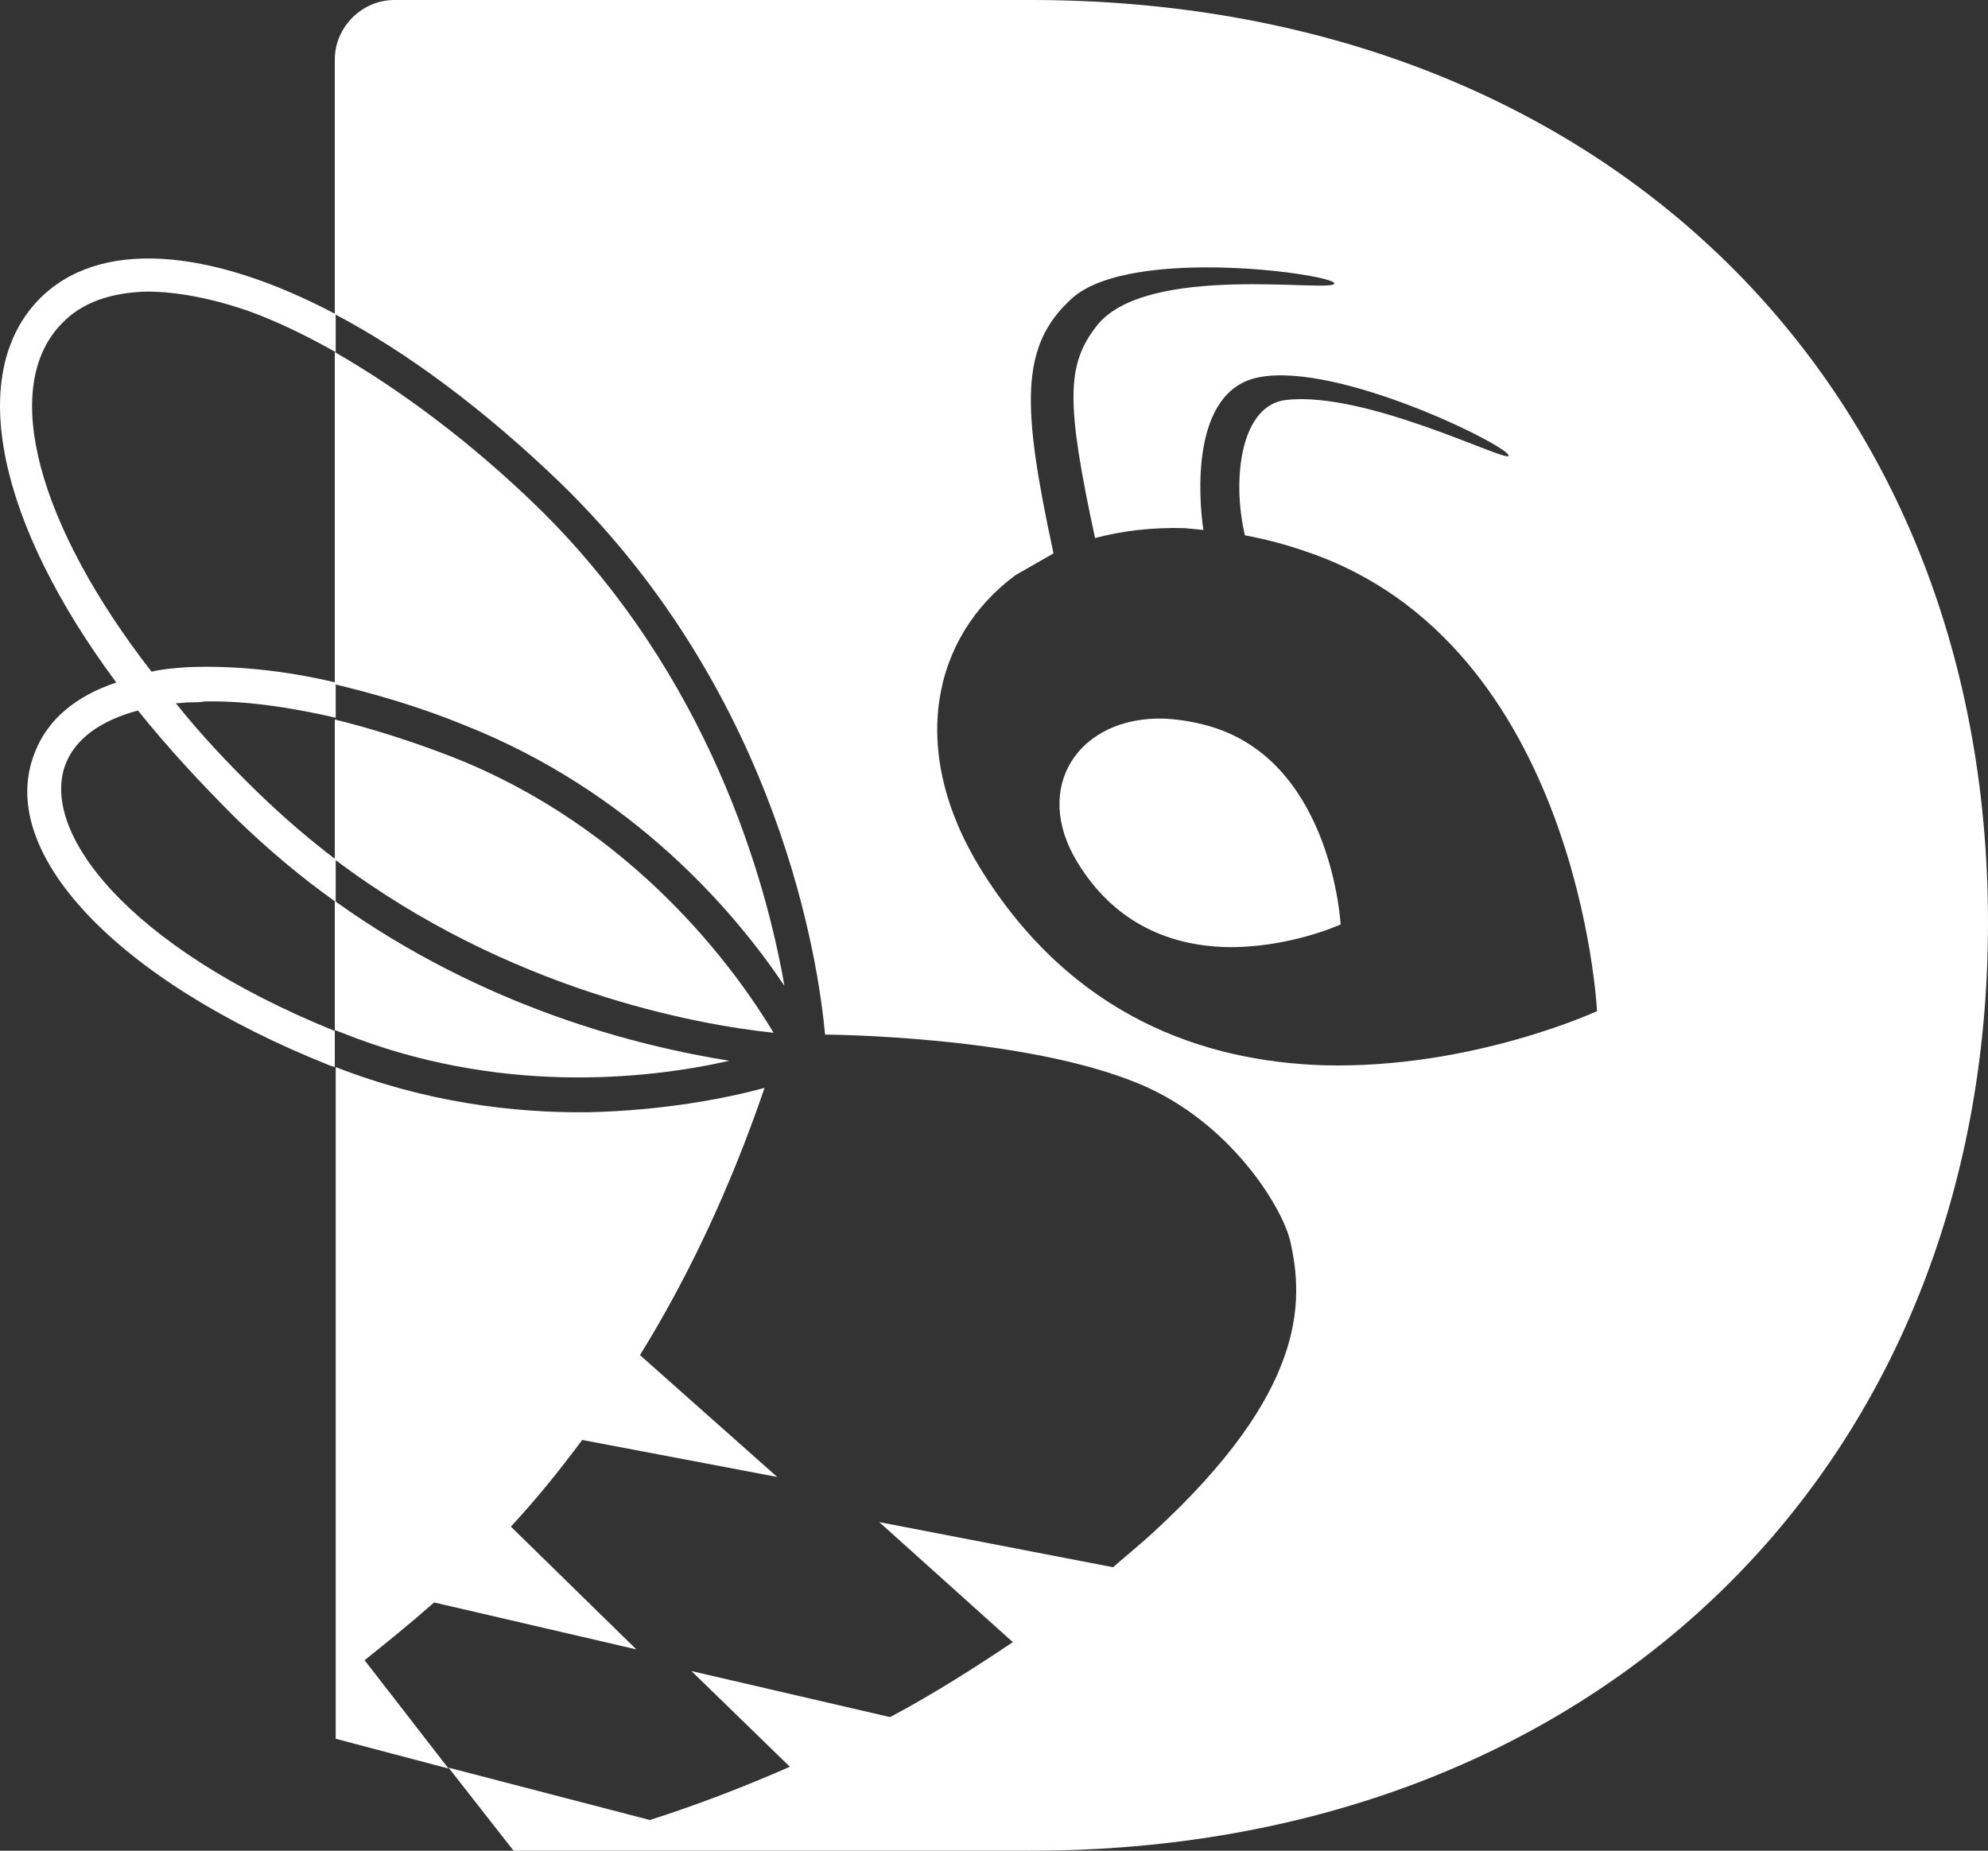 <?xml version="1.0" encoding="UTF-8"?>
<svg id="Ebene_2" data-name="Ebene 2" xmlns="http://www.w3.org/2000/svg" viewBox="0 0 220.18 205">
  <rect x="0" y="0" width="220.18" height="205" fill="#333333" stroke="none"/>
  <defs>
    <style>
      .cls-1 {
        fill: #fff;
      }
    </style>
  </defs>
  <g id="Ebene_1-2" data-name="Ebene 1">
    <g>
      <path class="cls-1" d="M85.68,114.4c-4.2-7-15.5-22.7-35.7-30.6-4.4-1.7-8.8-3.1-12.9-4.1v15.5c19.2,14.5,40,18.3,48.6,19.2Z"/>
      <path class="cls-1" d="M80.78,117.5c-10-1.6-27.1-5.8-43.7-17.7v14.3c.3.1.5.2.8.3,17.2,6.9,33.6,5.2,42.9,3.1Z"/>
      <path class="cls-1" d="M51.38,80.3c18.7,7.4,30,20.7,35.5,28.9-2-11.5-8.3-34.4-27.3-53-7.4-7.2-15.2-13-22.5-17.2v36.8c4.6,1.1,9.4,2.5,14.3,4.5Z"/>
      <path class="cls-1" d="M48.08,177.5l22.4,5.2-13.9-13.6c2.7-2.9,5.3-6.1,7.9-9.6l21.6,4.1-15.2-13.5c5.2-8.4,9.9-18.2,13.8-29.6-4.4,1.2-11.2,2.5-19.5,2.7-8.3.1-18-1.1-28-5v74.4l12.5,3.3-9.3-12c2.5-2,5.1-4.1,7.7-6.4Z"/>
      <path class="cls-1" d="M134.78,80.7c-2.1-.7-4-1-5.8-1.1-9.5-.3-14.8,7.6-9.6,16,4.3,7,10.6,9.1,16.2,9.3,7,.2,12.9-2.5,12.9-2.5,0,0-.9-17.3-13.7-21.7Z"/>
      <path class="cls-1" d="M114.18,0H43.68c-3.6,0-6.6,3-6.6,6.6v28.2c8,4.2,16.6,10.6,25.1,18.8,24.3,23.7,28.5,53.3,29.2,61,0,0,22.1.1,34.9,5.5,10,4.2,15.7,13.6,16.6,17.3,1.6,6.9,1.7,16.8-15,32.2-1.4,1.3-3,2.6-4.6,4l-25.9-5,14.8,13.3c-4.2,2.8-8.7,5.7-13.6,8.3l-22-5.1,10.9,10.6c-5,2.2-10.2,4.2-15.5,5.9l-22.3-5.8,7.2,9.2h57.3c62.4,0,106-42.3,106-102.8S176.58,0,114.18,0ZM146.68,118c-13.2-.4-27.9-5.3-38.1-21.8-8.1-13.2-5.3-25.7,3.9-32.5l4.2-2.4c-3.5-16.3-3.8-23,2.1-28.3,6.6-5.8,29.1-2.6,29-1.6-.1,1.1-21-2.4-26.4,4.8-3.3,4.3-3.3,8.5-.1,23.4,3-.8,6.3-1.2,9.9-1.1l2.1.2c-.5-3.3-1.5-15.4,6.1-16.9,8.9-1.8,28.1,7.8,27.7,8.7-.3.7-15.8-7.2-24.6-6.2-5,.5-6.1,8.6-4.6,15,2.2.4,4.5,1,6.8,1.8,30.2,10.2,32.2,50.9,32.2,50.9,0,0-13.8,6.4-30.2,6Z"/>
      <path class="cls-1" d="M7.28,84.6c1.1-2.8,3.9-4.8,8-5.9,3.2,4,6.8,7.9,10.8,11.9,3.6,3.5,7.3,6.6,11.1,9.3v-4.7c-2.9-2.2-5.7-4.6-8.5-7.3-3.4-3.3-6.5-6.6-9.2-10,.5,0,1-.1,1.5-.1s1.1,0,1.7-.1c4.3-.1,9.3.6,14.5,1.8v-3.9c-5.9-1.4-11.5-1.9-16.4-1.7-1.4.1-2.7.2-4,.5C4.28,58.3-.12,42.9,6.88,35.8c2.2-2.3,5.4-3.4,9.4-3.5,3.2,0,7,.7,11.1,2.1,3.1,1.1,6.4,2.7,9.8,4.6v-4.2c-14-7.4-26.3-8.4-32.9-1.6C-3.82,41.6-.12,58.1,12.88,75.6c-4.5,1.5-7.6,4.1-9,7.7-4.5,11,9,25.3,32.6,34.7.2.1.4.1.6.2v-4c-23.2-9.4-32.7-22.2-29.8-29.6Z"/>
    </g>
  </g>
</svg>